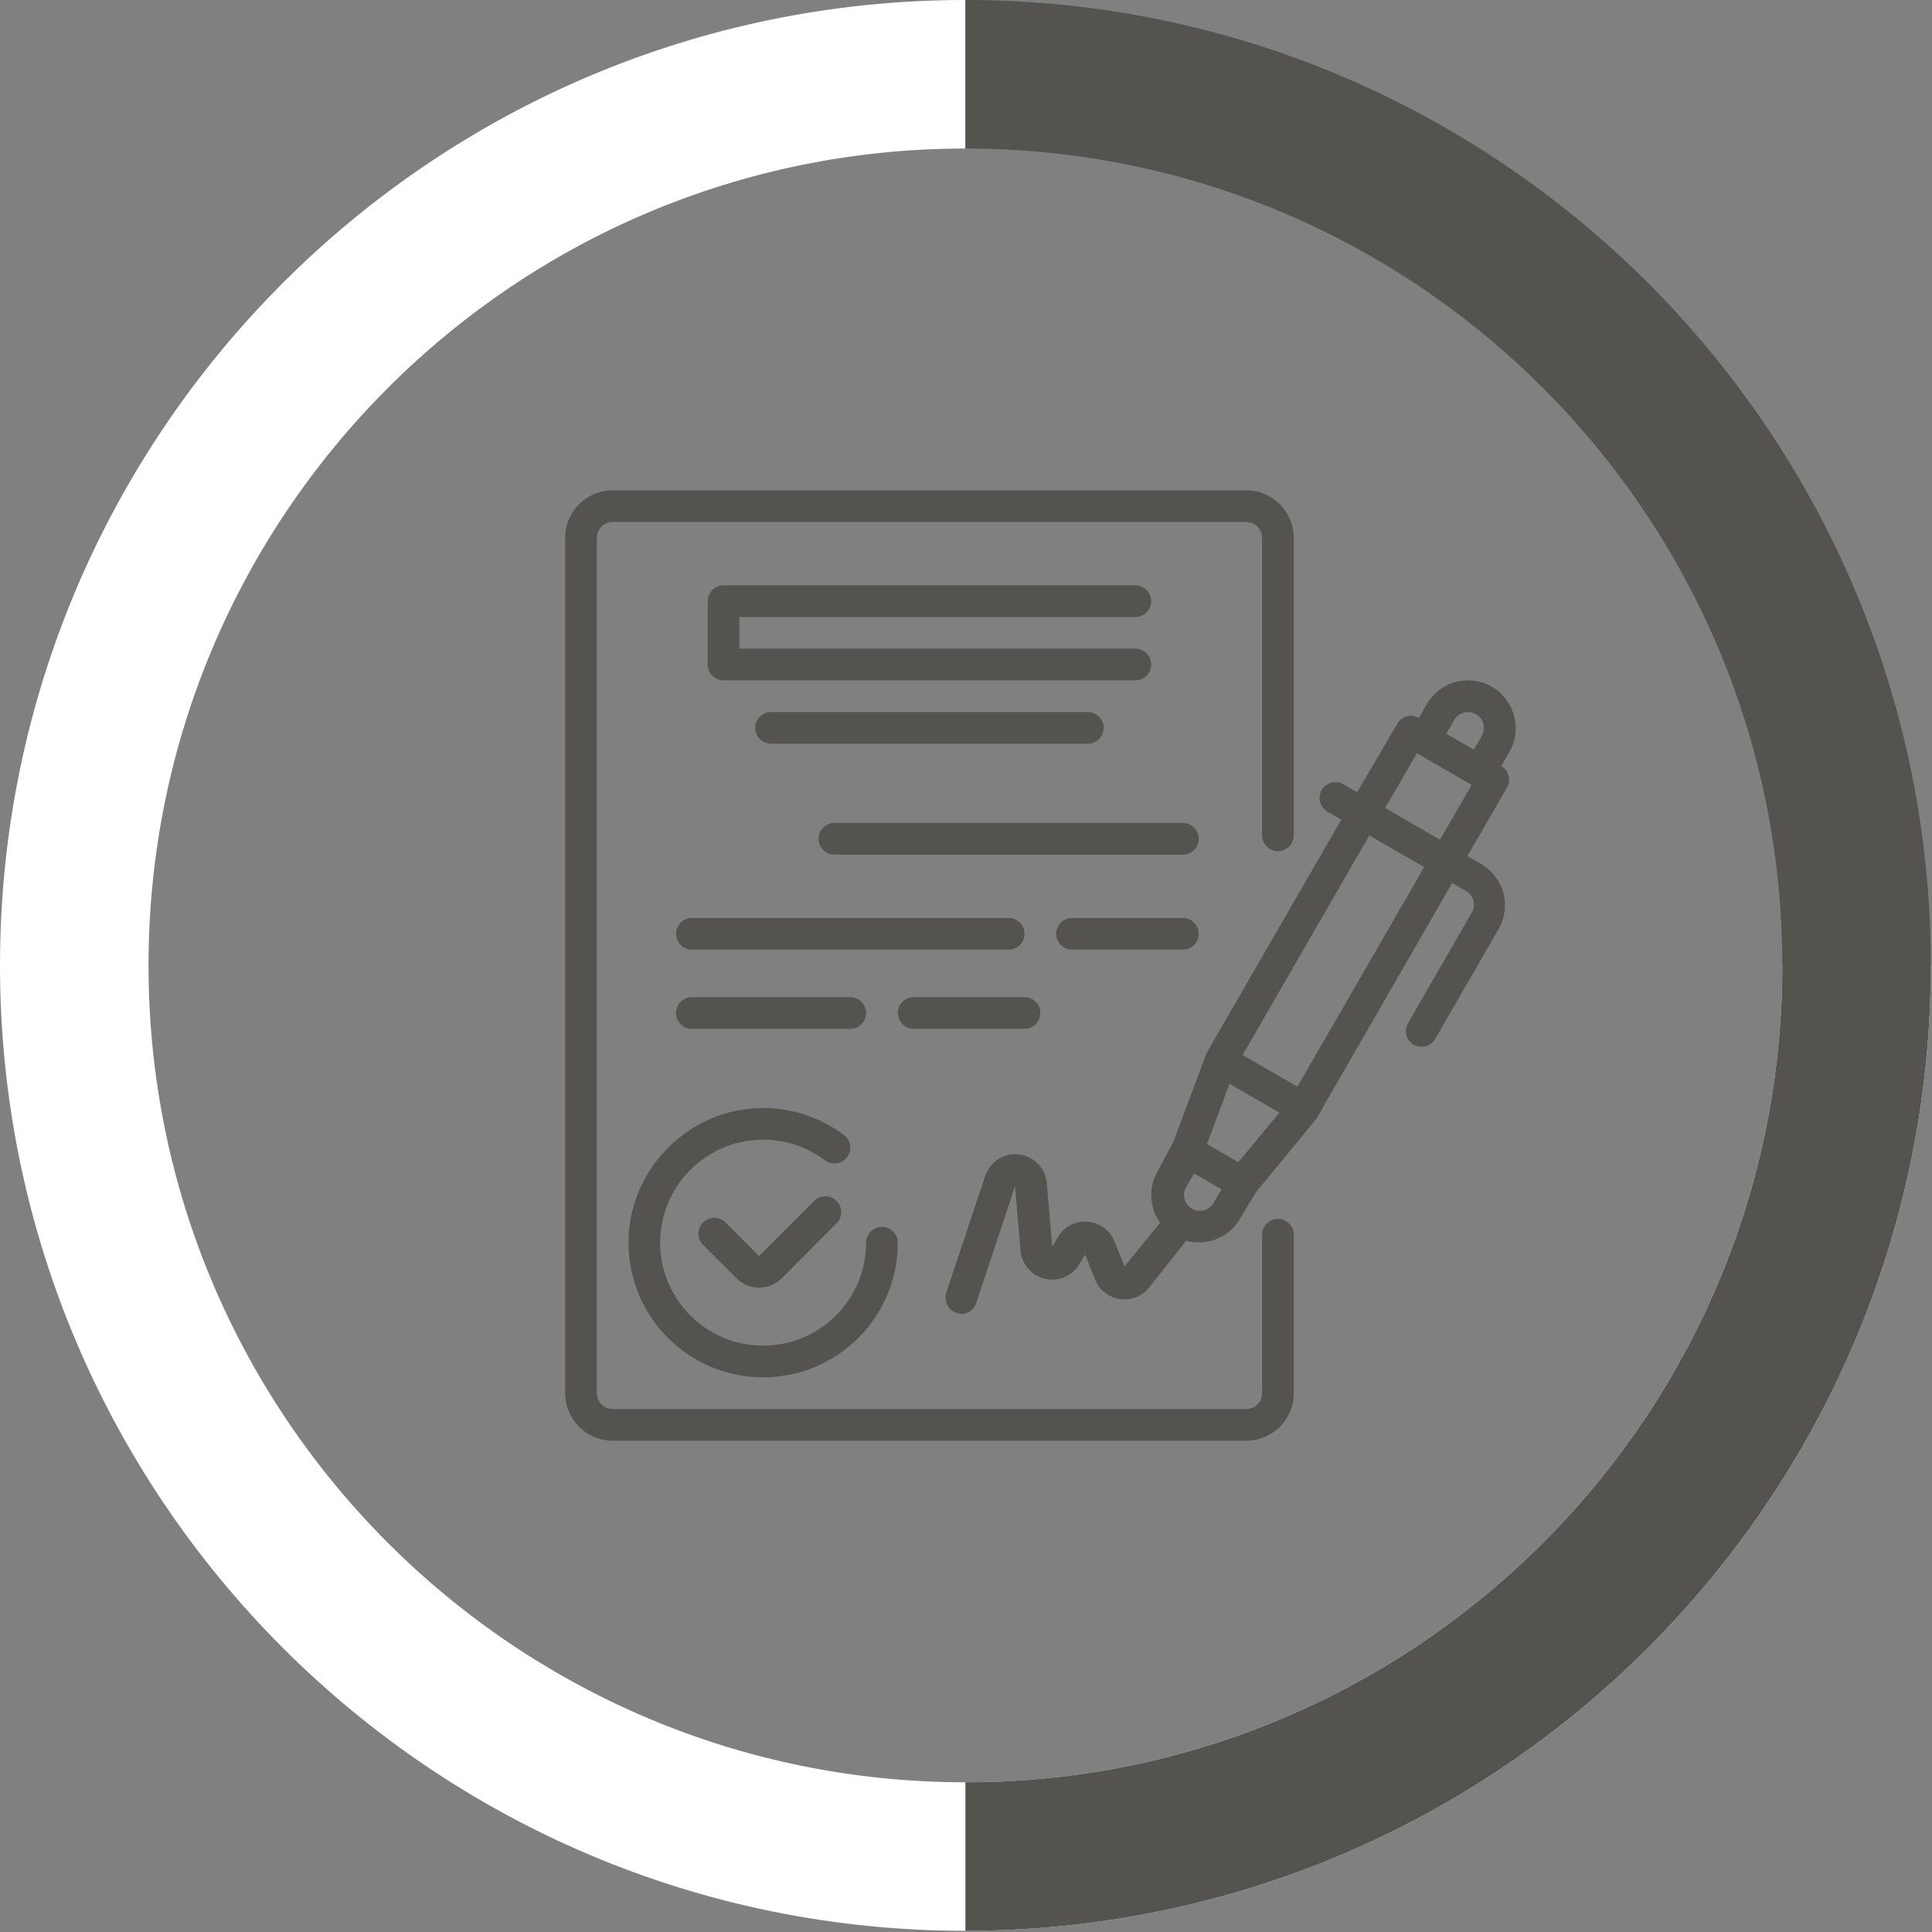 <?xml version="1.0" encoding="UTF-8" standalone="no"?><!DOCTYPE svg PUBLIC "-//W3C//DTD SVG 1.1//EN" "http://www.w3.org/Graphics/SVG/1.1/DTD/svg11.dtd"><svg width="100%" height="100%" viewBox="0 0 542 542" version="1.1" xmlns="http://www.w3.org/2000/svg" xmlns:xlink="http://www.w3.org/1999/xlink" xml:space="preserve" xmlns:serif="http://www.serif.com/" style="fill-rule:evenodd;clip-rule:evenodd;stroke-linejoin:round;stroke-miterlimit:1.5;"><rect x="0" y="0" width="542" height="542" fill="#808080" stroke="none"/><path d="M270.833,520.833c-137.978,0 -250,-112.021 -250,-250c0,-137.978 112.022,-250 250,-250m250,250c0,137.979 -112.021,250 -250,250" style="fill:none;stroke:#fff;stroke-width:41.67px;"/><g><path d="M424.724,200.734c-0.919,-3.412 -3.158,-6.323 -6.221,-8.086c-3.065,-1.771 -6.712,-2.252 -10.131,-1.334c-3.413,0.919 -6.325,3.158 -8.089,6.221l-2.222,3.866c-2.099,-1.205 -4.816,-0.485 -6.043,1.602l-11.287,19.239l-3.866,-2.222c-1.024,-0.593 -2.243,-0.753 -3.385,-0.445c-1.143,0.309 -2.116,1.061 -2.704,2.089c-1.204,2.125 -0.471,4.824 1.645,6.043l3.867,2.222l-37.772,65.456l-9.331,24.93l-4.444,8.308c-2.598,4.517 -2.319,10.16 0.711,14.399l-9.998,12.263l-2.799,-7.019c-1.26,-3.123 -4.19,-5.273 -7.547,-5.536c-3.357,-0.264 -6.587,1.402 -8.318,4.29l-1.6,2.711l-1.51,-17.775c-0.346,-4.189 -3.618,-7.588 -7.791,-8.093c-4.174,-0.504 -8.162,2.019 -9.495,6.005l-10.932,32.795c-0.758,2.303 0.502,4.824 2.8,5.599c0.433,0.203 0.9,0.323 1.377,0.354c1.906,0.006 3.612,-1.215 4.223,-3.02l10.885,-32.794l1.556,18.04c0.381,4.583 4.258,8.152 8.857,8.152c3.124,-0 6.027,-1.647 7.629,-4.329l1.644,-2.712l2.756,6.978c1.342,3.375 4.625,5.603 8.257,5.603c2.699,-0 5.255,-1.23 6.94,-3.338l10.354,-13.108c1.146,0.3 2.326,0.449 3.511,0.445c4.757,0.037 9.188,-2.476 11.598,-6.578l4.443,-7.421l16.931,-20.574l38.17,-66.257l3.866,2.222c1.031,0.589 1.783,1.566 2.088,2.713c0.308,1.139 0.148,2.354 -0.442,3.376l-17.775,30.795c-0.483,0.728 -0.74,1.582 -0.74,2.455c-0,1.56 0.822,3.009 2.161,3.809c0.677,0.394 1.447,0.601 2.23,0.601c1.594,0 3.07,-0.858 3.858,-2.243l17.775,-30.795c1.772,-3.065 2.252,-6.713 1.333,-10.131c-0.919,-3.414 -3.159,-6.325 -6.222,-8.089l-3.866,-2.222l11.11,-19.241c1.212,-2.112 0.498,-4.806 -1.6,-6.043l2.222,-3.866c1.821,-3.113 2.302,-6.836 1.333,-10.31Zm-16.753,1.244c0.589,-1.029 1.566,-1.782 2.712,-2.088c1.141,-0.282 2.347,-0.123 3.376,0.445c1.03,0.589 1.783,1.565 2.09,2.71c0.282,1.141 0.123,2.348 -0.445,3.377l-2.222,3.866l-7.733,-4.444l2.222,-3.866Zm-60.567,124.069l-2.222,-1.289l-6.577,-3.823l6.31,-16.885l13.997,8.086l-11.508,13.911Zm-13.331,12.841c-1.868,-1.301 -2.448,-3.838 -1.332,-5.821l2.222,-3.865l7.73,4.443l-2.221,3.821c-0.622,1.08 -1.67,1.85 -2.887,2.12c-1.216,0.27 -2.491,0.017 -3.512,-0.698l-0,-0Zm29.906,-34.038l-15.375,-8.887l35.549,-61.591l15.375,8.887l-35.549,61.591Zm39.993,-69.278l-15.375,-8.887l8.887,-15.375l15.375,8.887l-8.887,15.375Zm-175.305,101.095l-15.728,15.687l-9.422,-9.422c-1.722,-1.711 -4.544,-1.711 -6.266,0c-0.841,0.834 -1.315,1.971 -1.315,3.155c0,1.185 0.474,2.321 1.315,3.155l9.421,9.421c1.666,1.653 3.918,2.58 6.266,2.577c2.361,0.013 4.633,-0.913 6.31,-2.577l15.686,-15.731c0.688,-0.805 1.067,-1.83 1.067,-2.889c-0,-2.438 -2.006,-4.444 -4.444,-4.444c-1.06,-0 -2.085,0.378 -2.89,1.067l0,0.001Z" style="fill:#55534f;fill-rule:nonzero;"/><path d="M176.322,348.62c-0,20.862 16.911,37.771 37.771,37.771c20.861,0 37.772,-16.909 37.772,-37.771c-0,-2.438 -2.006,-4.444 -4.444,-4.444c-2.438,0 -4.444,2.006 -4.444,4.444c0,15.952 -12.932,28.884 -28.884,28.884c-15.952,-0 -28.884,-12.932 -28.884,-28.884c0,-15.952 12.932,-28.884 28.884,-28.884c6.252,-0.018 12.34,2.012 17.331,5.777c0.768,0.577 1.704,0.889 2.665,0.889c1.398,0 2.716,-0.659 3.555,-1.778c0.577,-0.769 0.89,-1.705 0.89,-2.667c-0,-1.397 -0.66,-2.716 -1.777,-3.554c-6.538,-4.903 -14.492,-7.555 -22.664,-7.555c-20.721,0 -37.771,17.051 -37.771,37.771l-0,0.001Zm142.198,-175.526c2.438,0 4.443,-2.005 4.443,-4.443c0,-2.438 -2.005,-4.444 -4.443,-4.444l-115.536,0c-2.438,0 -4.444,2.006 -4.444,4.444l0,17.775c0,2.455 1.99,4.443 4.444,4.443l115.536,0c2.438,0 4.443,-2.006 4.443,-4.443c0,-2.438 -2.005,-4.444 -4.443,-4.444l-111.092,-0l-0,-8.888l111.092,0Zm-102.205,26.663c-2.438,-0 -4.444,2.006 -4.444,4.443c0,2.438 2.006,4.444 4.444,4.444l88.874,-0c2.437,-0 4.443,-2.006 4.443,-4.444c0,-2.437 -2.006,-4.443 -4.443,-4.443l-88.874,-0Zm115.536,31.105l-97.761,0c-2.438,0 -4.444,2.006 -4.444,4.444c0,2.438 2.006,4.444 4.444,4.444l97.761,-0c2.438,-0 4.444,-2.006 4.444,-4.444c-0,-2.438 -2.006,-4.444 -4.444,-4.444Zm-44.437,31.106c-0,-2.438 -2.006,-4.444 -4.444,-4.444l-88.873,0c-2.438,0 -4.444,2.006 -4.444,4.444c-0,2.438 2.006,4.444 4.444,4.444l88.873,-0c2.454,-0 4.444,-1.989 4.444,-4.444Zm44.437,-4.444l-31.106,0c-2.438,0 -4.444,2.006 -4.444,4.444c0,2.438 2.006,4.444 4.444,4.444l31.106,-0c2.438,-0 4.444,-2.006 4.444,-4.444c-0,-2.438 -2.006,-4.444 -4.444,-4.444Zm-93.318,31.106c2.438,0 4.444,-2.006 4.444,-4.443c0,-2.438 -2.006,-4.444 -4.444,-4.444l-44.436,-0c-2.438,-0 -4.444,2.006 -4.444,4.444c-0,2.437 2.006,4.443 4.444,4.443l44.436,0Zm17.775,0l31.106,0c2.438,0 4.444,-2.006 4.444,-4.443c-0,-2.438 -2.006,-4.444 -4.444,-4.444l-31.106,-0c-2.438,-0 -4.443,2.006 -4.443,4.444c-0,2.437 2.005,4.443 4.443,4.443Z" style="fill:#55534f;fill-rule:nonzero;"/><path d="M358.513,341.955c-2.438,-0 -4.444,2.005 -4.444,4.443l0,44.437c0,2.455 -1.989,4.444 -4.443,4.444l-177.748,-0c-2.454,-0 -4.444,-1.989 -4.444,-4.444l0,-239.959c0,-2.438 2.006,-4.444 4.444,-4.444l177.748,0c2.437,0 4.443,2.006 4.443,4.444l0,83.452c0,2.438 2.006,4.444 4.444,4.444c2.438,0 4.444,-2.006 4.444,-4.444l-0,-83.452c-0,-7.362 -5.969,-13.331 -13.331,-13.331l-177.748,-0c-7.362,-0 -13.331,5.969 -13.331,13.331l0,239.959c0,7.364 5.969,13.331 13.331,13.331l177.748,0c7.362,0 13.331,-5.967 13.331,-13.331l-0,-44.437c-0,-2.438 -2.006,-4.443 -4.444,-4.443Z" style="fill:#55534f;fill-rule:nonzero;"/></g><g id="rocher"><path d="M270.833,20.833c137.979,0 250,112.022 250,250c0,137.979 -112.021,250 -250,250" style="fill:none;stroke:#55534f;stroke-width:41.67px;"/></g></svg>
